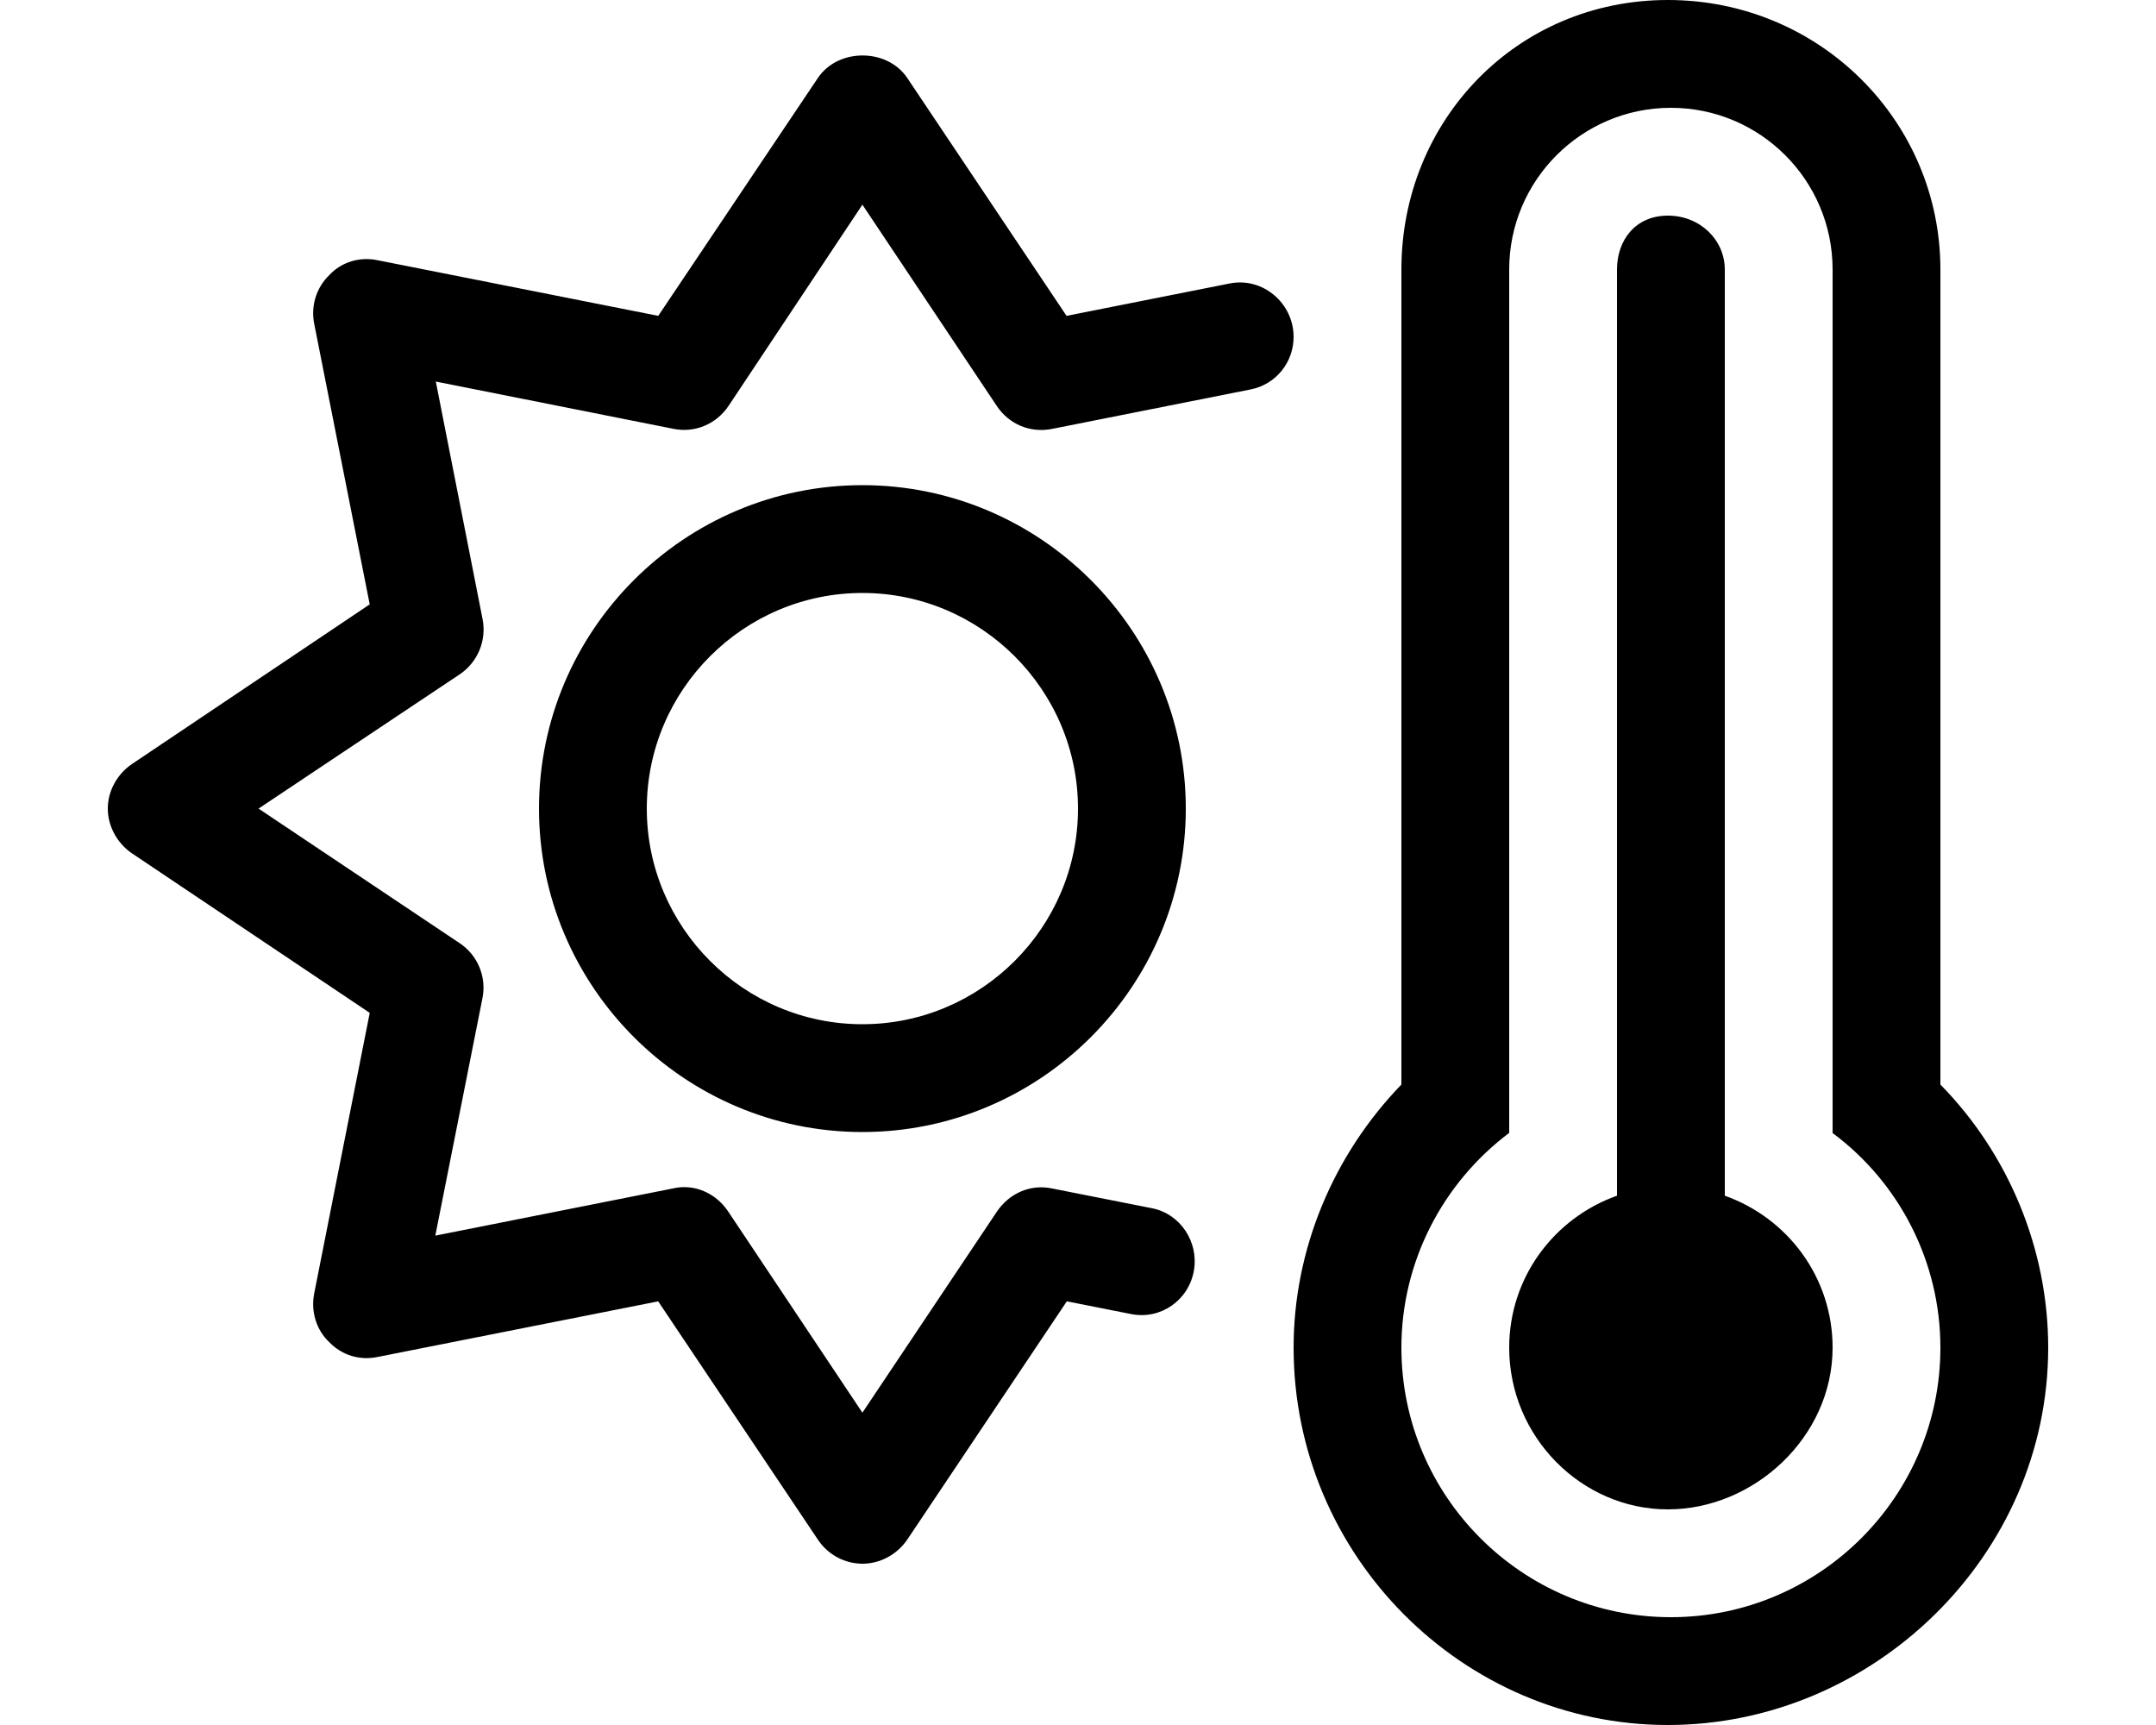 <svg xmlns="http://www.w3.org/2000/svg" viewBox="0 0 640 512"><!--! Font Awesome Pro 6.0.0-alpha3 by @fontawesome - https://fontawesome.com License - https://fontawesome.com/license (Commercial License) --><path d="M160 240c0 52.88 43.13 96 96 96s96-43.13 96-96s-43.13-96-96-96S160 187.1 160 240zM320 240c0 35.25-28.75 64-64 64s-64-28.75-64-64s28.75-64 64-64S320 204.8 320 240zM384 99.99c0-9.992-9.133-17.8-18.93-15.86L316.6 93.75L269.3 23.12c-6-8.875-20.5-8.875-26.5 0L195.4 93.75l-83.25-16.5c-5.375-1.125-10.75 .5-14.38 4.375C93.88 85.38 92.25 90.75 93.25 96l16.5 83.38L39.13 226.8C34.75 229.8 32 234.8 32 240s2.75 10.25 7.125 13.25l70.63 47.38L93.25 384c-1 5.25 .625 10.75 4.5 14.38c3.75 3.875 9 5.5 14.38 4.375l83.25-16.5L242.8 457c3 4.5 8 7.125 13.25 7.125s10.25-2.75 13.25-7.125l47.38-70.75l19.12 3.785c8.793 1.74 17.15-4.17 18.62-13.01c1.416-8.424-4.037-16.74-12.42-18.4l-29.7-5.875c-6.5-1.375-12.75 1.5-16.38 6.875L256 419.3L216.1 359.5c-3.625-5.375-10-8.25-16.38-6.75l-70.5 14l14-70.5c1.25-6.295-1.412-12.72-6.746-16.29L76.75 240l59.67-39.82c5.387-3.594 8.08-10.08 6.83-16.43l-13.88-70.5l70.38 14c6.5 1.375 12.88-1.375 16.5-6.75L256 60.75L295.9 120.5C299.5 125.9 305.8 128.6 312.3 127.3l58.99-11.72C378.7 114.1 384 107.6 384 99.99zM512 354.9V80C512 71.25 504.7 64 495.1 64S480 71.25 480 80v274.9C461.4 361.5 448 379.1 448 400c0 26.5 21.5 48 47.1 48S544 426.5 544 400C544 379.1 530.6 361.5 512 354.9zM576 321.9V80C576 35.88 540.1 0 495.1 0S416 35.88 416 80v241.9C395.8 342.8 384 370.8 384 400c0 61.75 50.25 112 111.1 112S608 461.8 608 400C608 370.8 596.3 342.6 576 321.9zM496 480c-44.13 0-80-35.88-80-80c0-25.5 12.25-48.88 32-63.75V80C448 53.5 469.5 32 496 32S544 53.5 544 80v256.3C563.8 351 576 374.5 576 400C576 444.1 540.1 480 496 480z"/></svg>
